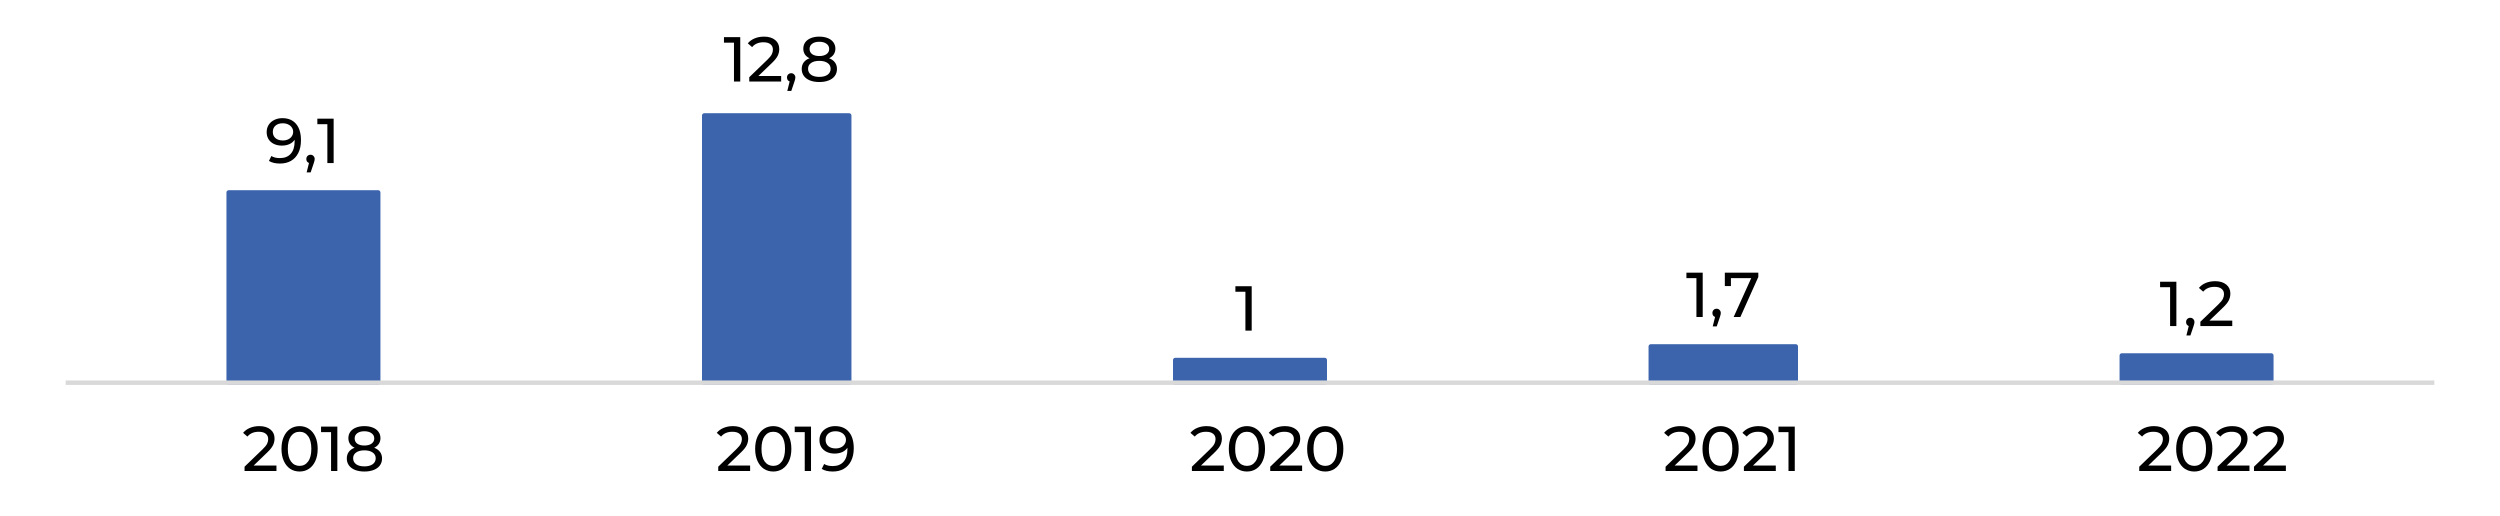 <svg width="552" height="114" viewBox="0 0 552 114" fill="none" xmlns="http://www.w3.org/2000/svg">
<path d="M552 0H0V114H552V0Z" fill="white"/>
<path d="M50.5 42.5H83.5V84.5H50.5V42.5ZM155.5 25.5H187.5V84.5H155.5V25.5ZM259.5 79.5H292.5V84.5H259.5V79.5ZM364.5 76.5H396.5V84.5H364.5V76.5ZM468.5 78.5H501.5V84.5H468.5V78.5Z" fill="#3B64AD" stroke="#3B64AD" stroke-miterlimit="10" stroke-linejoin="round"/>
<path d="M14.5 84.5H537.5" stroke="#D9D9D9" stroke-miterlimit="10" stroke-linejoin="round"/>
<path d="M62.337 26.088C63.653 26.088 64.666 26.513 65.375 27.362C66.094 28.211 66.453 29.415 66.453 30.974C66.453 32.066 66.257 32.999 65.865 33.774C65.483 34.539 64.941 35.123 64.241 35.524C63.551 35.916 62.743 36.112 61.819 36.112C61.343 36.112 60.895 36.065 60.475 35.972C60.055 35.869 59.691 35.725 59.383 35.538L59.915 34.446C60.391 34.754 61.021 34.908 61.805 34.908C62.823 34.908 63.616 34.595 64.185 33.97C64.764 33.335 65.053 32.416 65.053 31.212V30.862C64.773 31.282 64.386 31.604 63.891 31.828C63.397 32.043 62.841 32.15 62.225 32.15C61.581 32.15 61.003 32.029 60.489 31.786C59.985 31.543 59.589 31.198 59.299 30.75C59.019 30.293 58.879 29.77 58.879 29.182C58.879 28.566 59.029 28.025 59.327 27.558C59.635 27.091 60.051 26.732 60.573 26.48C61.096 26.219 61.684 26.088 62.337 26.088ZM62.463 31.016C62.902 31.016 63.294 30.932 63.639 30.764C63.985 30.596 64.251 30.367 64.437 30.078C64.633 29.789 64.731 29.467 64.731 29.112C64.731 28.767 64.638 28.454 64.451 28.174C64.274 27.885 64.008 27.656 63.653 27.488C63.308 27.311 62.888 27.222 62.393 27.222C61.749 27.222 61.227 27.395 60.825 27.74C60.433 28.085 60.237 28.547 60.237 29.126C60.237 29.705 60.438 30.167 60.839 30.512C61.241 30.848 61.782 31.016 62.463 31.016ZM68.574 34.166C68.835 34.166 69.05 34.259 69.218 34.446C69.395 34.623 69.484 34.847 69.484 35.118C69.484 35.258 69.465 35.393 69.428 35.524C69.4 35.655 69.339 35.855 69.246 36.126L68.588 38.072H67.706L68.224 35.986C68.046 35.921 67.902 35.813 67.79 35.664C67.687 35.505 67.636 35.323 67.636 35.118C67.636 34.838 67.725 34.609 67.902 34.432C68.079 34.255 68.303 34.166 68.574 34.166ZM73.668 26.2V36H72.282V27.418H70.07V26.2H73.668Z" fill="black"/>
<path d="M163.447 8.2V18H162.061V9.418H159.849V8.2H163.447ZM172.479 16.782V18H165.437V17.048L169.427 13.198C169.912 12.731 170.239 12.33 170.407 11.994C170.575 11.649 170.659 11.303 170.659 10.958C170.659 10.445 170.477 10.048 170.113 9.768C169.758 9.479 169.245 9.334 168.573 9.334C167.49 9.334 166.655 9.689 166.067 10.398L165.115 9.572C165.498 9.105 165.997 8.741 166.613 8.48C167.238 8.219 167.934 8.088 168.699 8.088C169.726 8.088 170.542 8.335 171.149 8.83C171.756 9.315 172.059 9.978 172.059 10.818C172.059 11.341 171.947 11.835 171.723 12.302C171.499 12.769 171.074 13.301 170.449 13.898L167.453 16.782H172.479ZM174.705 16.166C174.966 16.166 175.181 16.259 175.349 16.446C175.526 16.623 175.615 16.847 175.615 17.118C175.615 17.258 175.596 17.393 175.559 17.524C175.531 17.655 175.47 17.855 175.377 18.126L174.719 20.072H173.837L174.355 17.986C174.177 17.921 174.033 17.813 173.921 17.664C173.818 17.505 173.767 17.323 173.767 17.118C173.767 16.838 173.855 16.609 174.033 16.432C174.21 16.255 174.434 16.166 174.705 16.166ZM183.067 12.862C183.627 13.077 184.057 13.385 184.355 13.786C184.654 14.187 184.803 14.668 184.803 15.228C184.803 15.816 184.645 16.329 184.327 16.768C184.01 17.197 183.557 17.529 182.969 17.762C182.381 17.995 181.691 18.112 180.897 18.112C180.113 18.112 179.427 17.995 178.839 17.762C178.261 17.529 177.813 17.197 177.495 16.768C177.178 16.329 177.019 15.816 177.019 15.228C177.019 14.668 177.164 14.187 177.453 13.786C177.752 13.385 178.181 13.077 178.741 12.862C178.293 12.647 177.953 12.363 177.719 12.008C177.486 11.653 177.369 11.233 177.369 10.748C177.369 10.207 177.514 9.735 177.803 9.334C178.102 8.933 178.517 8.625 179.049 8.41C179.581 8.195 180.197 8.088 180.897 8.088C181.607 8.088 182.227 8.195 182.759 8.41C183.301 8.625 183.716 8.933 184.005 9.334C184.304 9.735 184.453 10.207 184.453 10.748C184.453 11.224 184.332 11.644 184.089 12.008C183.856 12.363 183.515 12.647 183.067 12.862ZM180.897 9.222C180.235 9.222 179.712 9.367 179.329 9.656C178.947 9.936 178.755 10.319 178.755 10.804C178.755 11.289 178.942 11.672 179.315 11.952C179.698 12.232 180.225 12.372 180.897 12.372C181.579 12.372 182.111 12.232 182.493 11.952C182.885 11.672 183.081 11.289 183.081 10.804C183.081 10.319 182.881 9.936 182.479 9.656C182.087 9.367 181.56 9.222 180.897 9.222ZM180.897 16.978C181.672 16.978 182.283 16.819 182.731 16.502C183.179 16.175 183.403 15.737 183.403 15.186C183.403 14.645 183.179 14.22 182.731 13.912C182.283 13.595 181.672 13.436 180.897 13.436C180.123 13.436 179.516 13.595 179.077 13.912C178.639 14.22 178.419 14.645 178.419 15.186C178.419 15.737 178.639 16.175 179.077 16.502C179.516 16.819 180.123 16.978 180.897 16.978Z" fill="black"/>
<path d="M276.373 63.2V73H274.987V64.418H272.775V63.2H276.373Z" fill="black"/>
<path d="M375.957 60.2V70H374.571V61.418H372.359V60.2H375.957ZM379.039 68.166C379.3 68.166 379.515 68.259 379.683 68.446C379.86 68.623 379.949 68.847 379.949 69.118C379.949 69.258 379.93 69.393 379.893 69.524C379.865 69.655 379.804 69.855 379.711 70.126L379.053 72.072H378.171L378.689 69.986C378.511 69.921 378.367 69.813 378.255 69.664C378.152 69.505 378.101 69.323 378.101 69.118C378.101 68.838 378.189 68.609 378.367 68.432C378.544 68.255 378.768 68.166 379.039 68.166ZM388.235 60.2V61.152L384.273 70H382.789L386.667 61.418H382.187V63.168H380.843V60.2H388.235Z" fill="black"/>
<path d="M480.543 62.2V72H479.157V63.418H476.945V62.2H480.543ZM483.625 70.166C483.886 70.166 484.101 70.259 484.269 70.446C484.446 70.623 484.535 70.847 484.535 71.118C484.535 71.258 484.516 71.393 484.479 71.524C484.451 71.655 484.39 71.855 484.297 72.126L483.639 74.072H482.757L483.275 71.986C483.097 71.921 482.953 71.813 482.841 71.664C482.738 71.505 482.687 71.323 482.687 71.118C482.687 70.838 482.775 70.609 482.953 70.432C483.13 70.255 483.354 70.166 483.625 70.166ZM492.883 70.782V72H485.841V71.048L489.831 67.198C490.317 66.731 490.643 66.33 490.811 65.994C490.979 65.649 491.063 65.303 491.063 64.958C491.063 64.445 490.881 64.048 490.517 63.768C490.163 63.479 489.649 63.334 488.977 63.334C487.895 63.334 487.059 63.689 486.471 64.398L485.519 63.572C485.902 63.105 486.401 62.741 487.017 62.48C487.643 62.219 488.338 62.088 489.103 62.088C490.13 62.088 490.947 62.335 491.553 62.83C492.16 63.315 492.463 63.978 492.463 64.818C492.463 65.341 492.351 65.835 492.127 66.302C491.903 66.769 491.479 67.301 490.853 67.898L487.857 70.782H492.883Z" fill="black"/>
<path d="M61.04 102.782V104H53.998V103.048L57.988 99.198C58.473 98.731 58.8 98.33 58.968 97.994C59.136 97.649 59.22 97.303 59.22 96.958C59.22 96.445 59.038 96.048 58.674 95.768C58.319 95.479 57.806 95.334 57.134 95.334C56.051 95.334 55.216 95.689 54.628 96.398L53.676 95.572C54.059 95.105 54.558 94.741 55.174 94.48C55.799 94.219 56.495 94.088 57.26 94.088C58.287 94.088 59.103 94.335 59.71 94.83C60.317 95.315 60.62 95.978 60.62 96.818C60.62 97.341 60.508 97.835 60.284 98.302C60.06 98.769 59.635 99.301 59.01 99.898L56.014 102.782H61.04ZM66.154 104.112C65.379 104.112 64.689 103.916 64.082 103.524C63.485 103.123 63.013 102.544 62.668 101.788C62.323 101.032 62.15 100.136 62.15 99.1C62.15 98.064 62.323 97.168 62.668 96.412C63.013 95.656 63.485 95.082 64.082 94.69C64.689 94.289 65.379 94.088 66.154 94.088C66.919 94.088 67.601 94.289 68.198 94.69C68.805 95.082 69.281 95.656 69.626 96.412C69.971 97.168 70.144 98.064 70.144 99.1C70.144 100.136 69.971 101.032 69.626 101.788C69.281 102.544 68.805 103.123 68.198 103.524C67.601 103.916 66.919 104.112 66.154 104.112ZM66.154 102.866C66.938 102.866 67.563 102.544 68.03 101.9C68.506 101.256 68.744 100.323 68.744 99.1C68.744 97.877 68.506 96.944 68.03 96.3C67.563 95.656 66.938 95.334 66.154 95.334C65.361 95.334 64.726 95.656 64.25 96.3C63.783 96.944 63.55 97.877 63.55 99.1C63.55 100.323 63.783 101.256 64.25 101.9C64.726 102.544 65.361 102.866 66.154 102.866ZM74.485 94.2V104H73.099V95.418H70.887V94.2H74.485ZM82.621 98.862C83.18 99.077 83.61 99.385 83.909 99.786C84.207 100.187 84.356 100.668 84.356 101.228C84.356 101.816 84.198 102.329 83.88 102.768C83.563 103.197 83.111 103.529 82.522 103.762C81.934 103.995 81.244 104.112 80.451 104.112C79.666 104.112 78.981 103.995 78.392 103.762C77.814 103.529 77.366 103.197 77.049 102.768C76.731 102.329 76.573 101.816 76.573 101.228C76.573 100.668 76.717 100.187 77.007 99.786C77.305 99.385 77.734 99.077 78.294 98.862C77.847 98.647 77.506 98.363 77.272 98.008C77.039 97.653 76.922 97.233 76.922 96.748C76.922 96.207 77.067 95.735 77.356 95.334C77.655 94.933 78.07 94.625 78.603 94.41C79.135 94.195 79.751 94.088 80.451 94.088C81.16 94.088 81.781 94.195 82.312 94.41C82.854 94.625 83.269 94.933 83.558 95.334C83.857 95.735 84.007 96.207 84.007 96.748C84.007 97.224 83.885 97.644 83.642 98.008C83.409 98.363 83.069 98.647 82.621 98.862ZM80.451 95.222C79.788 95.222 79.265 95.367 78.882 95.656C78.5 95.936 78.308 96.319 78.308 96.804C78.308 97.289 78.495 97.672 78.868 97.952C79.251 98.232 79.778 98.372 80.451 98.372C81.132 98.372 81.664 98.232 82.046 97.952C82.439 97.672 82.635 97.289 82.635 96.804C82.635 96.319 82.434 95.936 82.032 95.656C81.641 95.367 81.113 95.222 80.451 95.222ZM80.451 102.978C81.225 102.978 81.837 102.819 82.284 102.502C82.733 102.175 82.957 101.737 82.957 101.186C82.957 100.645 82.733 100.22 82.284 99.912C81.837 99.595 81.225 99.436 80.451 99.436C79.676 99.436 79.069 99.595 78.63 99.912C78.192 100.22 77.972 100.645 77.972 101.186C77.972 101.737 78.192 102.175 78.63 102.502C79.069 102.819 79.676 102.978 80.451 102.978Z" fill="black"/>
<path d="M165.627 102.782V104H158.585V103.048L162.575 99.198C163.06 98.731 163.387 98.33 163.555 97.994C163.723 97.649 163.807 97.303 163.807 96.958C163.807 96.445 163.625 96.048 163.261 95.768C162.906 95.479 162.393 95.334 161.721 95.334C160.638 95.334 159.803 95.689 159.215 96.398L158.263 95.572C158.646 95.105 159.145 94.741 159.761 94.48C160.386 94.219 161.082 94.088 161.847 94.088C162.874 94.088 163.69 94.335 164.297 94.83C164.904 95.315 165.207 95.978 165.207 96.818C165.207 97.341 165.095 97.835 164.871 98.302C164.647 98.769 164.222 99.301 163.597 99.898L160.601 102.782H165.627ZM170.741 104.112C169.966 104.112 169.276 103.916 168.669 103.524C168.072 103.123 167.6 102.544 167.255 101.788C166.91 101.032 166.737 100.136 166.737 99.1C166.737 98.064 166.91 97.168 167.255 96.412C167.6 95.656 168.072 95.082 168.669 94.69C169.276 94.289 169.966 94.088 170.741 94.088C171.506 94.088 172.188 94.289 172.785 94.69C173.392 95.082 173.868 95.656 174.213 96.412C174.558 97.168 174.731 98.064 174.731 99.1C174.731 100.136 174.558 101.032 174.213 101.788C173.868 102.544 173.392 103.123 172.785 103.524C172.188 103.916 171.506 104.112 170.741 104.112ZM170.741 102.866C171.525 102.866 172.15 102.544 172.617 101.9C173.093 101.256 173.331 100.323 173.331 99.1C173.331 97.877 173.093 96.944 172.617 96.3C172.15 95.656 171.525 95.334 170.741 95.334C169.948 95.334 169.313 95.656 168.837 96.3C168.37 96.944 168.137 97.877 168.137 99.1C168.137 100.323 168.37 101.256 168.837 101.9C169.313 102.544 169.948 102.866 170.741 102.866ZM179.072 94.2V104H177.686V95.418H175.474V94.2H179.072ZM184.393 94.088C185.709 94.088 186.722 94.513 187.431 95.362C188.15 96.211 188.509 97.415 188.509 98.974C188.509 100.066 188.313 100.999 187.921 101.774C187.539 102.539 186.997 103.123 186.297 103.524C185.607 103.916 184.799 104.112 183.875 104.112C183.399 104.112 182.951 104.065 182.531 103.972C182.111 103.869 181.747 103.725 181.439 103.538L181.971 102.446C182.447 102.754 183.077 102.908 183.861 102.908C184.879 102.908 185.672 102.595 186.241 101.97C186.82 101.335 187.109 100.416 187.109 99.212V98.862C186.829 99.282 186.442 99.604 185.947 99.828C185.453 100.043 184.897 100.15 184.281 100.15C183.637 100.15 183.059 100.029 182.545 99.786C182.041 99.543 181.645 99.198 181.355 98.75C181.075 98.293 180.935 97.77 180.935 97.182C180.935 96.566 181.085 96.025 181.383 95.558C181.691 95.091 182.107 94.732 182.629 94.48C183.152 94.219 183.74 94.088 184.393 94.088ZM184.519 99.016C184.958 99.016 185.35 98.932 185.695 98.764C186.041 98.596 186.307 98.367 186.493 98.078C186.689 97.789 186.787 97.467 186.787 97.112C186.787 96.767 186.694 96.454 186.507 96.174C186.33 95.885 186.064 95.656 185.709 95.488C185.364 95.311 184.944 95.222 184.449 95.222C183.805 95.222 183.283 95.395 182.881 95.74C182.489 96.085 182.293 96.547 182.293 97.126C182.293 97.705 182.494 98.167 182.895 98.512C183.297 98.848 183.838 99.016 184.519 99.016Z" fill="black"/>
<path d="M270.213 102.782V104H263.171V103.048L267.161 99.198C267.647 98.731 267.973 98.33 268.141 97.994C268.309 97.649 268.393 97.303 268.393 96.958C268.393 96.445 268.211 96.048 267.847 95.768C267.493 95.479 266.979 95.334 266.307 95.334C265.225 95.334 264.389 95.689 263.801 96.398L262.849 95.572C263.232 95.105 263.731 94.741 264.347 94.48C264.973 94.219 265.668 94.088 266.433 94.088C267.46 94.088 268.277 94.335 268.883 94.83C269.49 95.315 269.793 95.978 269.793 96.818C269.793 97.341 269.681 97.835 269.457 98.302C269.233 98.769 268.809 99.301 268.183 99.898L265.187 102.782H270.213ZM275.327 104.112C274.553 104.112 273.862 103.916 273.255 103.524C272.658 103.123 272.187 102.544 271.841 101.788C271.496 101.032 271.323 100.136 271.323 99.1C271.323 98.064 271.496 97.168 271.841 96.412C272.187 95.656 272.658 95.082 273.255 94.69C273.862 94.289 274.553 94.088 275.327 94.088C276.093 94.088 276.774 94.289 277.371 94.69C277.978 95.082 278.454 95.656 278.799 96.412C279.145 97.168 279.317 98.064 279.317 99.1C279.317 100.136 279.145 101.032 278.799 101.788C278.454 102.544 277.978 103.123 277.371 103.524C276.774 103.916 276.093 104.112 275.327 104.112ZM275.327 102.866C276.111 102.866 276.737 102.544 277.203 101.9C277.679 101.256 277.917 100.323 277.917 99.1C277.917 97.877 277.679 96.944 277.203 96.3C276.737 95.656 276.111 95.334 275.327 95.334C274.534 95.334 273.899 95.656 273.423 96.3C272.957 96.944 272.723 97.877 272.723 99.1C272.723 100.323 272.957 101.256 273.423 101.9C273.899 102.544 274.534 102.866 275.327 102.866ZM287.508 102.782V104H280.466V103.048L284.456 99.198C284.942 98.731 285.268 98.33 285.436 97.994C285.604 97.649 285.688 97.303 285.688 96.958C285.688 96.445 285.506 96.048 285.142 95.768C284.788 95.479 284.274 95.334 283.602 95.334C282.52 95.334 281.684 95.689 281.096 96.398L280.144 95.572C280.527 95.105 281.026 94.741 281.642 94.48C282.268 94.219 282.963 94.088 283.728 94.088C284.755 94.088 285.572 94.335 286.178 94.83C286.785 95.315 287.088 95.978 287.088 96.818C287.088 97.341 286.976 97.835 286.752 98.302C286.528 98.769 286.104 99.301 285.478 99.898L282.482 102.782H287.508ZM292.622 104.112C291.848 104.112 291.157 103.916 290.55 103.524C289.953 103.123 289.482 102.544 289.136 101.788C288.791 101.032 288.618 100.136 288.618 99.1C288.618 98.064 288.791 97.168 289.136 96.412C289.482 95.656 289.953 95.082 290.55 94.69C291.157 94.289 291.848 94.088 292.622 94.088C293.388 94.088 294.069 94.289 294.666 94.69C295.273 95.082 295.749 95.656 296.094 96.412C296.44 97.168 296.612 98.064 296.612 99.1C296.612 100.136 296.44 101.032 296.094 101.788C295.749 102.544 295.273 103.123 294.666 103.524C294.069 103.916 293.388 104.112 292.622 104.112ZM292.622 102.866C293.406 102.866 294.032 102.544 294.498 101.9C294.974 101.256 295.212 100.323 295.212 99.1C295.212 97.877 294.974 96.944 294.498 96.3C294.032 95.656 293.406 95.334 292.622 95.334C291.829 95.334 291.194 95.656 290.718 96.3C290.252 96.944 290.018 97.877 290.018 99.1C290.018 100.323 290.252 101.256 290.718 101.9C291.194 102.544 291.829 102.866 292.622 102.866Z" fill="black"/>
<path d="M374.8 102.782V104H367.758V103.048L371.748 99.198C372.234 98.731 372.56 98.33 372.728 97.994C372.896 97.649 372.98 97.303 372.98 96.958C372.98 96.445 372.798 96.048 372.434 95.768C372.08 95.479 371.566 95.334 370.894 95.334C369.812 95.334 368.976 95.689 368.388 96.398L367.436 95.572C367.819 95.105 368.318 94.741 368.934 94.48C369.56 94.219 370.255 94.088 371.02 94.088C372.047 94.088 372.864 94.335 373.47 94.83C374.077 95.315 374.38 95.978 374.38 96.818C374.38 97.341 374.268 97.835 374.044 98.302C373.82 98.769 373.396 99.301 372.77 99.898L369.774 102.782H374.8ZM379.914 104.112C379.14 104.112 378.449 103.916 377.842 103.524C377.245 103.123 376.774 102.544 376.428 101.788C376.083 101.032 375.91 100.136 375.91 99.1C375.91 98.064 376.083 97.168 376.428 96.412C376.774 95.656 377.245 95.082 377.842 94.69C378.449 94.289 379.14 94.088 379.914 94.088C380.68 94.088 381.361 94.289 381.958 94.69C382.565 95.082 383.041 95.656 383.386 96.412C383.732 97.168 383.904 98.064 383.904 99.1C383.904 100.136 383.732 101.032 383.386 101.788C383.041 102.544 382.565 103.123 381.958 103.524C381.361 103.916 380.68 104.112 379.914 104.112ZM379.914 102.866C380.698 102.866 381.324 102.544 381.79 101.9C382.266 101.256 382.504 100.323 382.504 99.1C382.504 97.877 382.266 96.944 381.79 96.3C381.324 95.656 380.698 95.334 379.914 95.334C379.121 95.334 378.486 95.656 378.01 96.3C377.544 96.944 377.31 97.877 377.31 99.1C377.31 100.323 377.544 101.256 378.01 101.9C378.486 102.544 379.121 102.866 379.914 102.866ZM392.095 102.782V104H385.053V103.048L389.043 99.198C389.528 98.731 389.855 98.33 390.023 97.994C390.191 97.649 390.275 97.303 390.275 96.958C390.275 96.445 390.093 96.048 389.729 95.768C389.374 95.479 388.861 95.334 388.189 95.334C387.106 95.334 386.271 95.689 385.683 96.398L384.731 95.572C385.114 95.105 385.613 94.741 386.229 94.48C386.854 94.219 387.55 94.088 388.315 94.088C389.342 94.088 390.158 94.335 390.765 94.83C391.372 95.315 391.675 95.978 391.675 96.818C391.675 97.341 391.563 97.835 391.339 98.302C391.115 98.769 390.69 99.301 390.065 99.898L387.069 102.782H392.095ZM396.284 94.2V104H394.898V95.418H392.686V94.2H396.284Z" fill="black"/>
<path d="M479.387 102.782V104H472.345V103.048L476.335 99.198C476.82 98.731 477.147 98.33 477.315 97.994C477.483 97.649 477.567 97.303 477.567 96.958C477.567 96.445 477.385 96.048 477.021 95.768C476.666 95.479 476.153 95.334 475.481 95.334C474.398 95.334 473.563 95.689 472.975 96.398L472.023 95.572C472.406 95.105 472.905 94.741 473.521 94.48C474.146 94.219 474.842 94.088 475.607 94.088C476.634 94.088 477.45 94.335 478.057 94.83C478.664 95.315 478.967 95.978 478.967 96.818C478.967 97.341 478.855 97.835 478.631 98.302C478.407 98.769 477.982 99.301 477.357 99.898L474.361 102.782H479.387ZM484.501 104.112C483.727 104.112 483.036 103.916 482.429 103.524C481.832 103.123 481.361 102.544 481.015 101.788C480.67 101.032 480.497 100.136 480.497 99.1C480.497 98.064 480.67 97.168 481.015 96.412C481.361 95.656 481.832 95.082 482.429 94.69C483.036 94.289 483.727 94.088 484.501 94.088C485.267 94.088 485.948 94.289 486.545 94.69C487.152 95.082 487.628 95.656 487.973 96.412C488.319 97.168 488.491 98.064 488.491 99.1C488.491 100.136 488.319 101.032 487.973 101.788C487.628 102.544 487.152 103.123 486.545 103.524C485.948 103.916 485.267 104.112 484.501 104.112ZM484.501 102.866C485.285 102.866 485.911 102.544 486.377 101.9C486.853 101.256 487.091 100.323 487.091 99.1C487.091 97.877 486.853 96.944 486.377 96.3C485.911 95.656 485.285 95.334 484.501 95.334C483.708 95.334 483.073 95.656 482.597 96.3C482.131 96.944 481.897 97.877 481.897 99.1C481.897 100.323 482.131 101.256 482.597 101.9C483.073 102.544 483.708 102.866 484.501 102.866ZM496.682 102.782V104H489.64V103.048L493.63 99.198C494.115 98.731 494.442 98.33 494.61 97.994C494.778 97.649 494.862 97.303 494.862 96.958C494.862 96.445 494.68 96.048 494.316 95.768C493.961 95.479 493.448 95.334 492.776 95.334C491.693 95.334 490.858 95.689 490.27 96.398L489.318 95.572C489.701 95.105 490.2 94.741 490.816 94.48C491.441 94.219 492.137 94.088 492.902 94.088C493.929 94.088 494.745 94.335 495.352 94.83C495.959 95.315 496.262 95.978 496.262 96.818C496.262 97.341 496.15 97.835 495.926 98.302C495.702 98.769 495.277 99.301 494.652 99.898L491.656 102.782H496.682ZM504.721 102.782V104H497.679V103.048L501.669 99.198C502.154 98.731 502.481 98.33 502.649 97.994C502.817 97.649 502.901 97.303 502.901 96.958C502.901 96.445 502.719 96.048 502.355 95.768C502 95.479 501.487 95.334 500.815 95.334C499.732 95.334 498.897 95.689 498.309 96.398L497.357 95.572C497.74 95.105 498.239 94.741 498.855 94.48C499.48 94.219 500.176 94.088 500.941 94.088C501.968 94.088 502.784 94.335 503.391 94.83C503.998 95.315 504.301 95.978 504.301 96.818C504.301 97.341 504.189 97.835 503.965 98.302C503.741 98.769 503.316 99.301 502.691 99.898L499.695 102.782H504.721Z" fill="black"/>
</svg>
